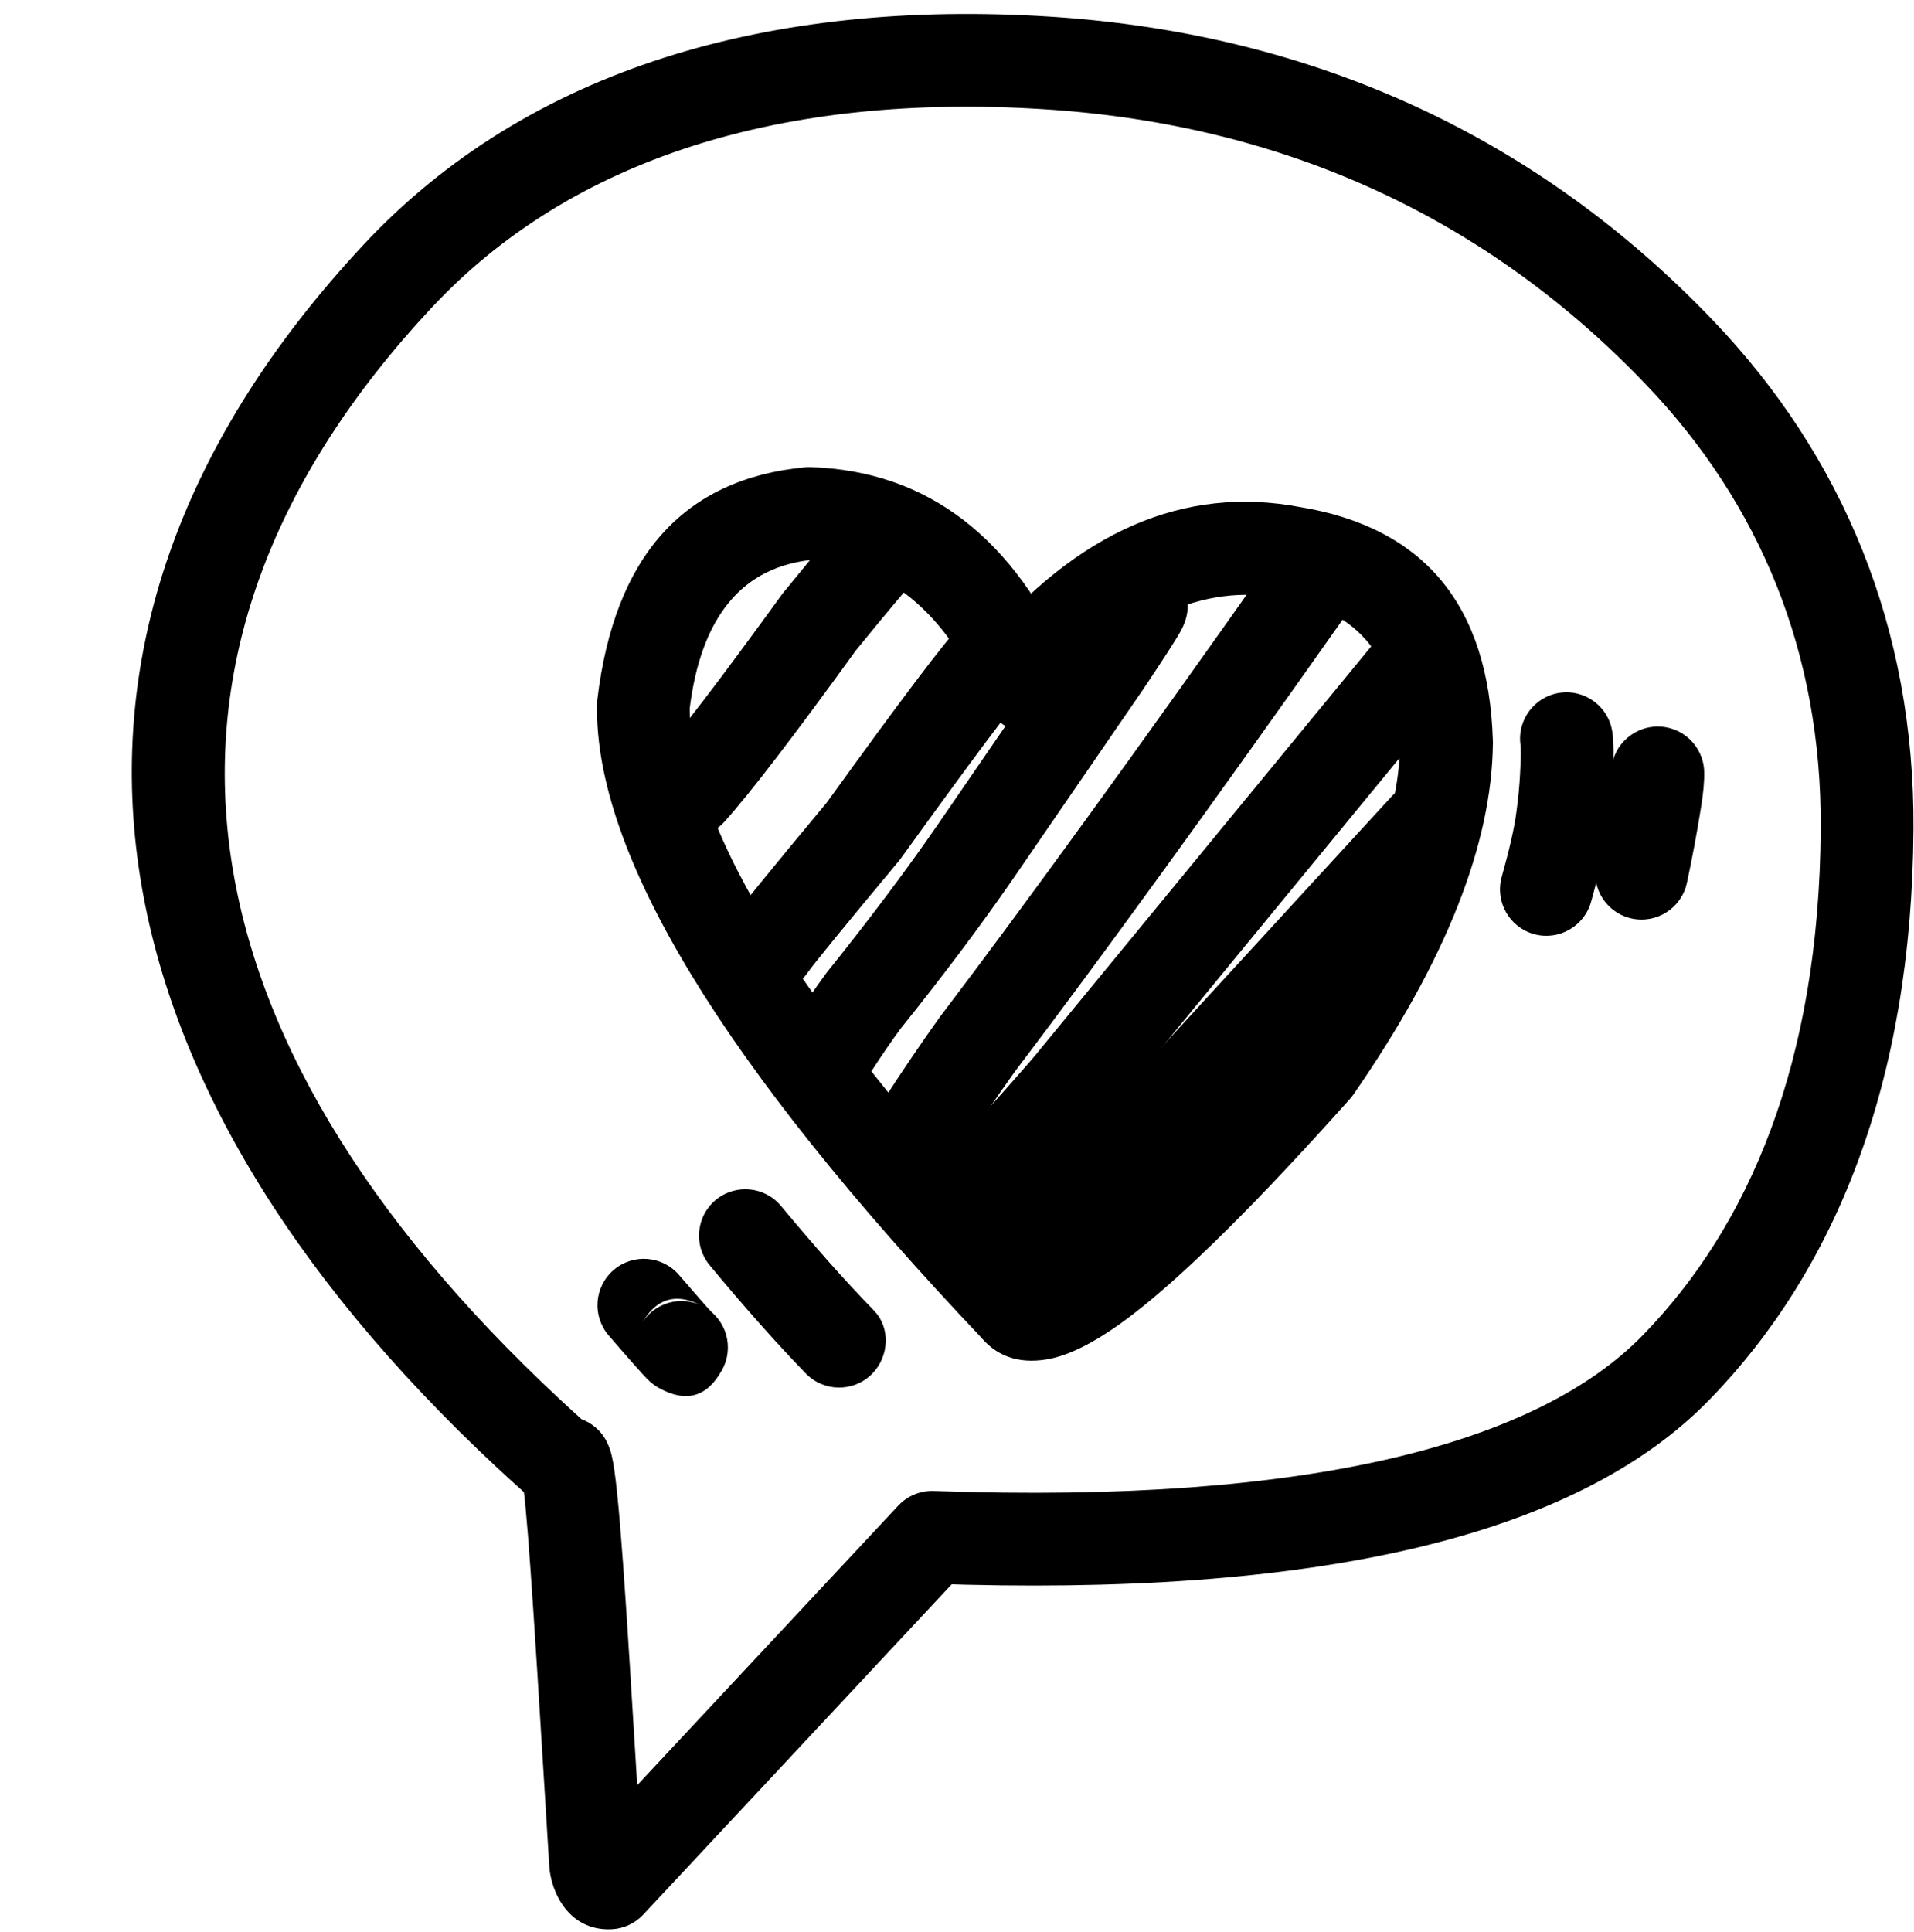 <?xml version="1.0" encoding="UTF-8"?>
<!DOCTYPE svg PUBLIC '-//W3C//DTD SVG 1.0//EN'
          'http://www.w3.org/TR/2001/REC-SVG-20010904/DTD/svg10.dtd'>
<svg height="87.5" preserveAspectRatio="xMidYMid meet" version="1.0" viewBox="479.7 299.7 86.7 87.5" width="86.7" xmlns="http://www.w3.org/2000/svg" xmlns:xlink="http://www.w3.org/1999/xlink" zoomAndPan="magnify"
><g
  ><g id="change1_10"
    ><path d="M524.355,331.592L524.355,331.592Q521.581,325.227,516.284,325.055L516.552,325.047Q511.69,325.513,510.93,331.877L510.944,331.666Q510.791,340.085,527.22,357.409C527.268,357.46,527.313,357.513,527.356,357.569L527.356,357.569Q526.943,357.036,526.429,357.12L526.429,357.12Q526.994,357.028,528.501,355.86L528.501,355.86Q531.773,353.325,537.716,346.67L537.556,346.872Q543.076,338.904,543.124,333.304L543.125,333.383Q542.956,327.629,537.868,326.802L537.815,326.793Q532.322,325.753,527.355,331.665C526.609,332.554,525.284,332.669,524.396,331.923C523.508,331.176,523.393,329.851,524.139,328.963L524.139,328.963Q530.688,321.168,538.596,322.665L538.543,322.655Q547.053,324.039,547.324,333.26L547.325,333.339Q547.266,340.233,541.009,349.265C540.96,349.336,540.907,349.403,540.85,349.467L540.85,349.467Q534.65,356.411,531.073,359.181L531.073,359.181Q528.725,361,527.111,361.266L527.111,361.266Q525.155,361.587,524.035,360.141L524.171,360.3Q506.559,341.727,506.744,331.59C506.745,331.519,506.75,331.449,506.759,331.379L506.759,331.379Q507.92,321.654,516.152,320.865C516.241,320.856,516.331,320.853,516.42,320.856L516.42,320.856Q524.371,321.115,528.206,329.913C528.67,330.977,528.183,332.215,527.12,332.678C526.056,333.142,524.818,332.655,524.355,331.592 Z"
    /></g
    ><g id="change1_5"
    ><path d="M507.196,365.017L507.196,365.017C507.314,365.256,507.376,365.485,507.406,365.606L507.406,365.606C507.744,366.957,508.06,372.31,508.595,381.036L508.595,381.036L508.774,383.959L508.774,383.959C508.783,384.091,508.651,382.82,507.219,382.878L505.769,383.543L520.387,367.89C520.802,367.445,521.389,367.203,521.997,367.224L521.997,367.224C539.208,367.834,549.398,365.022,554.122,360.164L554.122,360.164C558.908,355.244,562.106,347.868,562.174,337.235L562.174,337.235C562.225,329.223,559.4,322.5,554.275,317.133L554.275,317.133C547.179,309.703,538.074,305.346,526.983,304.646L526.983,304.646C515.175,303.9,505.589,306.84,499.229,313.66L499.229,313.66C484.807,329.124,487.327,346.536,505.048,363.062L505.048,363.062C505.421,363.41,505.808,363.764,506.195,364.111C507.059,364.886,507.131,366.214,506.356,367.077C505.581,367.941,504.253,368.013,503.39,367.238L503.39,367.238C502.982,366.872,502.577,366.502,502.182,366.134L502.182,366.134C483.316,348.539,479.684,328.458,496.157,310.795L496.157,310.795C503.645,302.765,514.643,299.657,527.248,300.453L527.248,300.453C539.379,301.219,549.479,306.027,557.313,314.231L557.313,314.231C563.182,320.377,566.433,328.146,566.375,337.262L566.375,337.262C566.302,348.768,562.811,357.256,557.134,363.093L557.133,363.093C551.044,369.354,539.152,372.036,521.848,371.422L523.457,370.757L508.839,386.41C508.462,386.814,507.941,387.053,507.389,387.075L507.389,387.075C505.421,387.154,504.649,385.325,504.581,384.217L504.581,384.217L504.402,381.293L504.402,381.293C503.842,372.163,503.544,367.478,503.33,366.626L503.331,366.626C503.323,366.594,503.346,366.706,503.426,366.869C502.914,365.827,503.344,364.569,504.385,364.057C505.427,363.546,506.685,363.976,507.196,365.017 Z"
    /></g
    ><g id="change1_11"
    ><path d="M526.147,331.033L526.146,331.034Q526.164,331.018,526.173,331.008L526.174,331.008Q525.437,331.741,520.501,338.583C520.472,338.623,520.442,338.662,520.411,338.699L520.411,338.699Q516.708,343.144,516.296,343.736C515.635,344.689,514.326,344.925,513.373,344.264C512.42,343.602,512.184,342.293,512.846,341.34L512.846,341.34Q513.362,340.597,517.183,336.01L517.094,336.126Q522.23,329.005,523.211,328.029L523.211,328.029Q523.285,327.955,523.356,327.892C524.222,327.122,525.55,327.2,526.321,328.067C527.092,328.934,527.014,330.262,526.147,331.033 Z"
    /></g
    ><g id="change1_12"
    ><path d="M520.692,326.182L520.692,326.182Q521.052,326.049,521.269,325.846L521.269,325.846Q520.827,326.259,518.434,329.2L518.506,329.106Q514.207,335.044,512.517,336.915C511.74,337.775,510.411,337.843,509.551,337.065C508.69,336.287,508.623,334.959,509.4,334.098L509.4,334.098Q510.938,332.397,515.103,326.643L515.175,326.549Q517.749,323.386,518.399,322.777L518.399,322.777Q518.801,322.402,519.235,322.241C520.323,321.839,521.531,322.395,521.934,323.483C522.336,324.571,521.78,325.779,520.692,326.182 Z"
    /></g
    ><g id="change1_2"
    ><path d="M533.491,326.903L533.491,326.904Q533.562,327.567,533.206,328.237L533.206,328.237Q532.917,328.779,531.498,330.897L531.484,330.917L525.584,339.508L525.581,339.513Q523.376,342.704,520.456,346.336L520.512,346.264Q519.87,347.137,519.172,348.218C518.542,349.192,517.242,349.471,516.267,348.842C515.293,348.212,515.014,346.911,515.644,345.937L515.644,345.937Q516.41,344.751,517.126,343.777L517.182,343.704Q520.007,340.19,522.124,337.125L522.121,337.13L528.021,328.539L528.008,328.559Q529.308,326.618,529.498,326.262L529.498,326.262Q529.248,326.732,529.314,327.352C529.19,326.199,530.025,325.163,531.178,325.039C532.332,324.916,533.367,325.75,533.491,326.903 Z"
    /></g
    ><g id="change1_3"
    ><path d="M540.717,327.481L540.717,327.481Q531.491,340.563,525.639,348.273L525.675,348.224L525.674,348.225L525.671,348.229Q524.504,349.856,523.185,351.897C522.556,352.872,521.255,353.151,520.281,352.522C519.307,351.892,519.027,350.592,519.657,349.618L519.657,349.618Q521.03,347.492,522.258,345.78L522.255,345.784L522.257,345.782L522.293,345.733Q528.101,338.081,537.284,325.059C537.953,324.111,539.263,323.885,540.211,324.553C541.159,325.222,541.386,326.532,540.717,327.481 Z"
    /></g
    ><g id="change1_4"
    ><path d="M545.425,331.194L545.425,331.194L530.102,349.842L530.135,349.8Q529.471,350.652,525.343,355.217C524.565,356.077,523.237,356.144,522.376,355.366C521.516,354.588,521.449,353.259,522.227,352.399L522.227,352.399Q526.253,347.948,526.822,347.217L526.856,347.175L542.179,328.527C542.915,327.631,544.239,327.501,545.135,328.238C546.032,328.974,546.161,330.298,545.425,331.194 Z"
    /></g
    ><g id="change1_6"
    ><path d="M545.825,338.618L545.825,338.618L530.878,354.897L530.885,354.89Q529.748,356.14,528.436,357.857C527.731,358.779,526.413,358.955,525.491,358.251C524.569,357.546,524.393,356.228,525.098,355.306L525.098,355.306Q526.519,353.447,527.776,352.064L527.783,352.056L542.731,335.777C543.515,334.923,544.844,334.866,545.698,335.651C546.553,336.435,546.61,337.764,545.825,338.618 Z"
    /></g
    ><g id="change1_1"
    ><path d="M552.734,332.853L552.734,332.852Q552.741,332.901,552.747,332.949L552.747,332.95Q552.824,333.594,552.75,334.973L552.75,334.967Q552.699,335.977,552.548,337.066L552.55,337.051Q552.376,338.383,551.769,340.548C551.455,341.665,550.295,342.316,549.178,342.002C548.062,341.689,547.41,340.529,547.724,339.412L547.724,339.412Q548.25,337.538,548.385,336.507L548.387,336.492Q548.512,335.582,548.555,334.752L548.555,334.746Q548.61,333.732,548.576,333.45L548.576,333.451Q548.576,333.451,548.577,333.456C548.41,332.308,549.206,331.242,550.354,331.076C551.502,330.909,552.567,331.704,552.734,332.853 Z"
    /></g
    ><g id="change1_7"
    ><path d="M556.895,334.648L556.896,334.705L556.896,334.705L556.895,334.648Q556.912,335.269,556.754,336.25L556.755,336.242L556.755,336.244L556.754,336.248Q556.467,338.046,556.11,339.692C555.864,340.825,554.745,341.545,553.612,341.299C552.478,341.052,551.758,339.934,552.005,338.8L552.005,338.8Q552.337,337.268,552.606,335.586L552.605,335.589L552.605,335.587L552.607,335.579Q552.702,334.989,552.696,334.762L552.695,334.705L552.695,334.705C552.664,333.602,553.579,332.637,554.739,332.605C555.898,332.574,556.864,333.488,556.895,334.648 Z"
    /></g
    ><g id="change1_9"
    ><path d="M516.204,361.906L516.116,361.809L516.115,361.808L516.204,361.906Q514.241,359.886,511.847,357.001C511.106,356.108,511.23,354.784,512.122,354.043C513.015,353.303,514.339,353.426,515.08,354.319L515.08,354.319Q517.369,357.077,519.216,358.977L519.305,359.074L519.305,359.075C520.025,359.809,520.006,361.139,519.175,361.948C518.343,362.757,517.013,362.738,516.204,361.906 Z"
    /></g
    ><g id="change1_8"
    ><path d="M512.405,361.748L512.4,361.757Q511.393,363.585,509.545,362.558L509.54,362.556Q509.268,362.404,509.011,362.145L509.011,362.145Q508.677,361.81,507.273,360.182C506.516,359.303,506.614,357.977,507.493,357.219C508.372,356.462,509.698,356.56,510.455,357.439L510.455,357.439Q511.759,358.952,511.986,359.179L511.986,359.18Q511.83,359.023,511.589,358.888L511.585,358.886Q509.748,357.865,508.743,359.689C509.304,358.685,510.584,358.323,511.596,358.889C512.609,359.455,512.971,360.735,512.405,361.748 Z"
    /></g
  ></g
></svg
>

